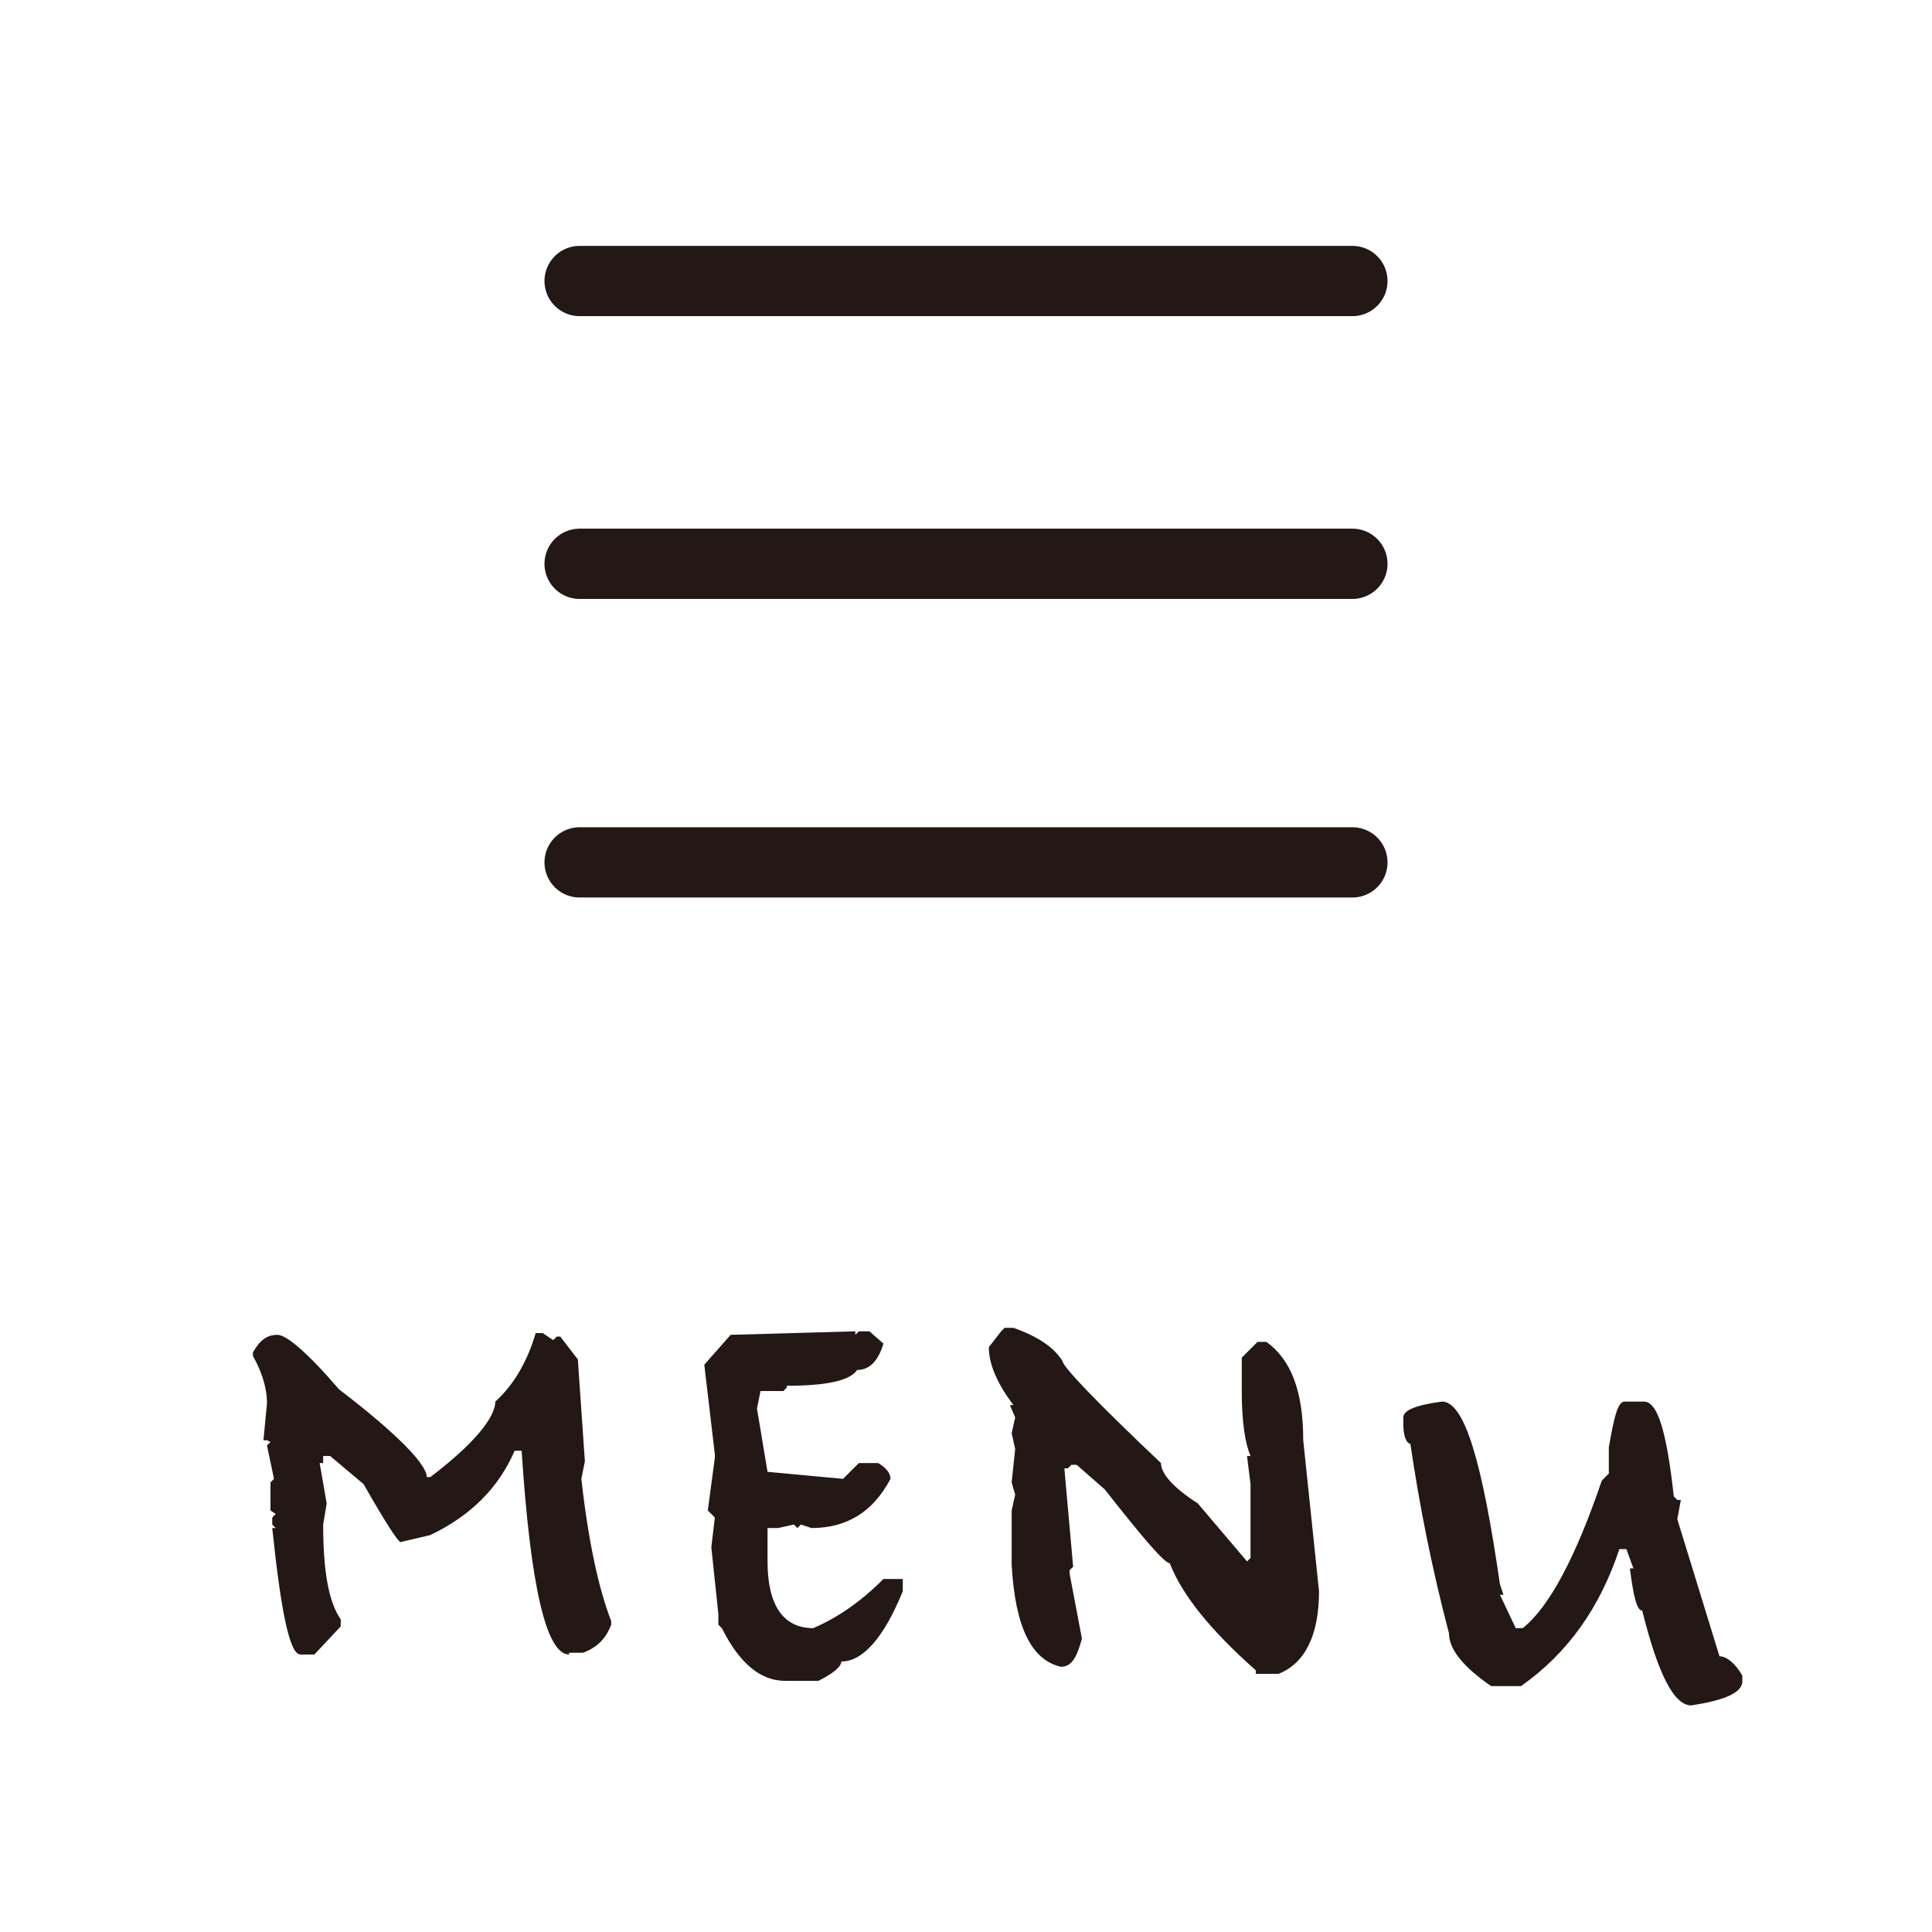 <?xml version="1.0" encoding="utf-8"?>
<!-- Generator: Adobe Illustrator 26.0.3, SVG Export Plug-In . SVG Version: 6.00 Build 0)  -->
<svg version="1.1" id="レイヤー_1" xmlns="http://www.w3.org/2000/svg" xmlns:xlink="http://www.w3.org/1999/xlink" x="0px"
	 y="0px" viewBox="0 0 110 110" style="enable-background:new 0 0 110 110;" xml:space="preserve">
<style type="text/css">
	.st0{fill-rule:evenodd;clip-rule:evenodd;fill:#231815;}
	.st1{fill:none;stroke:#231815;stroke-width:4;stroke-linecap:round;}
</style>
<path class="st0" d="M96.3,97.1c-1,0-1.9-1.8-2.8-5.4c-0.3,0-0.5-0.8-0.7-2.4h0.2l-0.4-1.1h-0.4c-1.1,3.3-2.9,5.9-5.6,7.8h-1.7
	c-1.6-1.1-2.4-2.1-2.4-3c-1-3.8-1.7-7.4-2.2-10.8c-0.2,0-0.4-0.4-0.4-1.1v-0.4c0-0.4,0.7-0.7,2.2-0.9c1.3,0,2.3,3.5,3.3,10.4
	l0.2,0.6h-0.2l0.9,1.9h0.4c1.5-1.2,3-4,4.5-8.4l0.4-0.4v-1.5c0.3-1.7,0.5-2.6,0.9-2.6h1.1c0.8,0,1.3,1.8,1.7,5.4l0.2,0.2h0.2
	l-0.2,1.1l2.4,7.8c0.4,0,0.9,0.4,1.3,1.1v0.4C99.1,96.4,98.2,96.8,96.3,97.1z M71.5,95.1c-2.6-2.3-4.2-4.3-4.9-6.1
	c-0.3,0-1.5-1.4-3.7-4.2l-1.6-1.4H61l-0.2,0.2h-0.2l0.5,5.6l-0.2,0.2v0.2l0.7,3.7c-0.3,1.1-0.6,1.6-1.2,1.6
	c-1.7-0.4-2.6-2.3-2.8-5.8V86l0.2-0.9l-0.2-0.7l0.2-1.9l-0.2-0.9l0.2-0.9L57.5,80h0.2c-0.9-1.2-1.4-2.3-1.4-3.3l0.7-0.9l0.2-0.2h0.5
	c1.4,0.5,2.3,1.1,2.8,1.9c0,0.3,1.9,2.3,5.6,5.8c0,0.6,0.7,1.4,2.1,2.3l2.8,3.3l0.2-0.2v-4.2l-0.2-1.6h0.2c-0.3-0.7-0.5-1.9-0.5-3.7
	v-1.9l0.9-0.9h0.5c1.4,1,2.1,2.8,2.1,5.6l0.9,8.6c0,2.5-0.8,4.1-2.3,4.7H71.5z M47.9,94.6c0,0.3-0.5,0.7-1.3,1.1h-1.9
	c-1.4,0-2.6-1-3.6-3l-0.2-0.2v-0.6l-0.4-3.8l0.2-1.7l-0.4-0.4l0.4-3v-0.2l-0.6-5.1l1.5-1.7l7.1-0.2v0.2l0.2-0.2h0.6l0.8,0.7
	c-0.3,1-0.8,1.5-1.5,1.5c-0.4,0.6-1.7,0.9-4,0.9V79l-0.2,0.2h-1.3l-0.2,1l0.6,3.6l4.3,0.4l0.9-0.9h1.1c0.5,0.3,0.7,0.6,0.7,0.9
	c-1,1.9-2.5,2.8-4.5,2.8l-0.6-0.2L45.4,87l-0.2-0.2L44.3,87h-0.6v1.9c0,2.5,0.9,3.8,2.6,3.8c1.4-0.6,2.7-1.5,4-2.8h1.1v0.7
	C50.3,93.3,49.1,94.6,47.9,94.6z M32.4,94.2c-1.3,0-2.2-3.9-2.7-11.6h-0.4c-0.9,2.1-2.5,3.7-4.8,4.8l-1.7,0.4
	c-0.2-0.1-0.9-1.2-2.1-3.3l-1.9-1.6h-0.4v0.4h-0.2l0.4,2.3l-0.2,1.2c0,2.6,0.3,4.4,1,5.4v0.4l-1.5,1.6h-0.8c-0.6,0-1.1-2.4-1.6-7.2
	h0.2l-0.2-0.2v-0.4l0.2-0.2L15.4,86v-1.6l0.2-0.2l-0.4-1.9l0.2-0.2L15.2,82H15l0.2-2.1c0-0.9-0.3-1.8-0.8-2.7v-0.2
	c0.4-0.7,0.8-1,1.4-1c0.5,0,1.7,1,3.5,3.1c3.4,2.6,5,4.3,5,5h0.2c2.5-1.9,3.7-3.4,3.7-4.3c1-0.9,1.8-2.2,2.3-3.9h0.4l0.6,0.4
	l0.2-0.2h0.2l1,1.3l0.4,5.8l-0.2,1c0.4,3.6,1,6.3,1.7,8.1v0.2c-0.3,0.8-0.8,1.3-1.6,1.6H32.4z"/>
<path class="st1" d="M33,16h44"/>
<path class="st1" d="M33,32.1h44"/>
<path class="st1" d="M33,49.1h44"/>
</svg>
